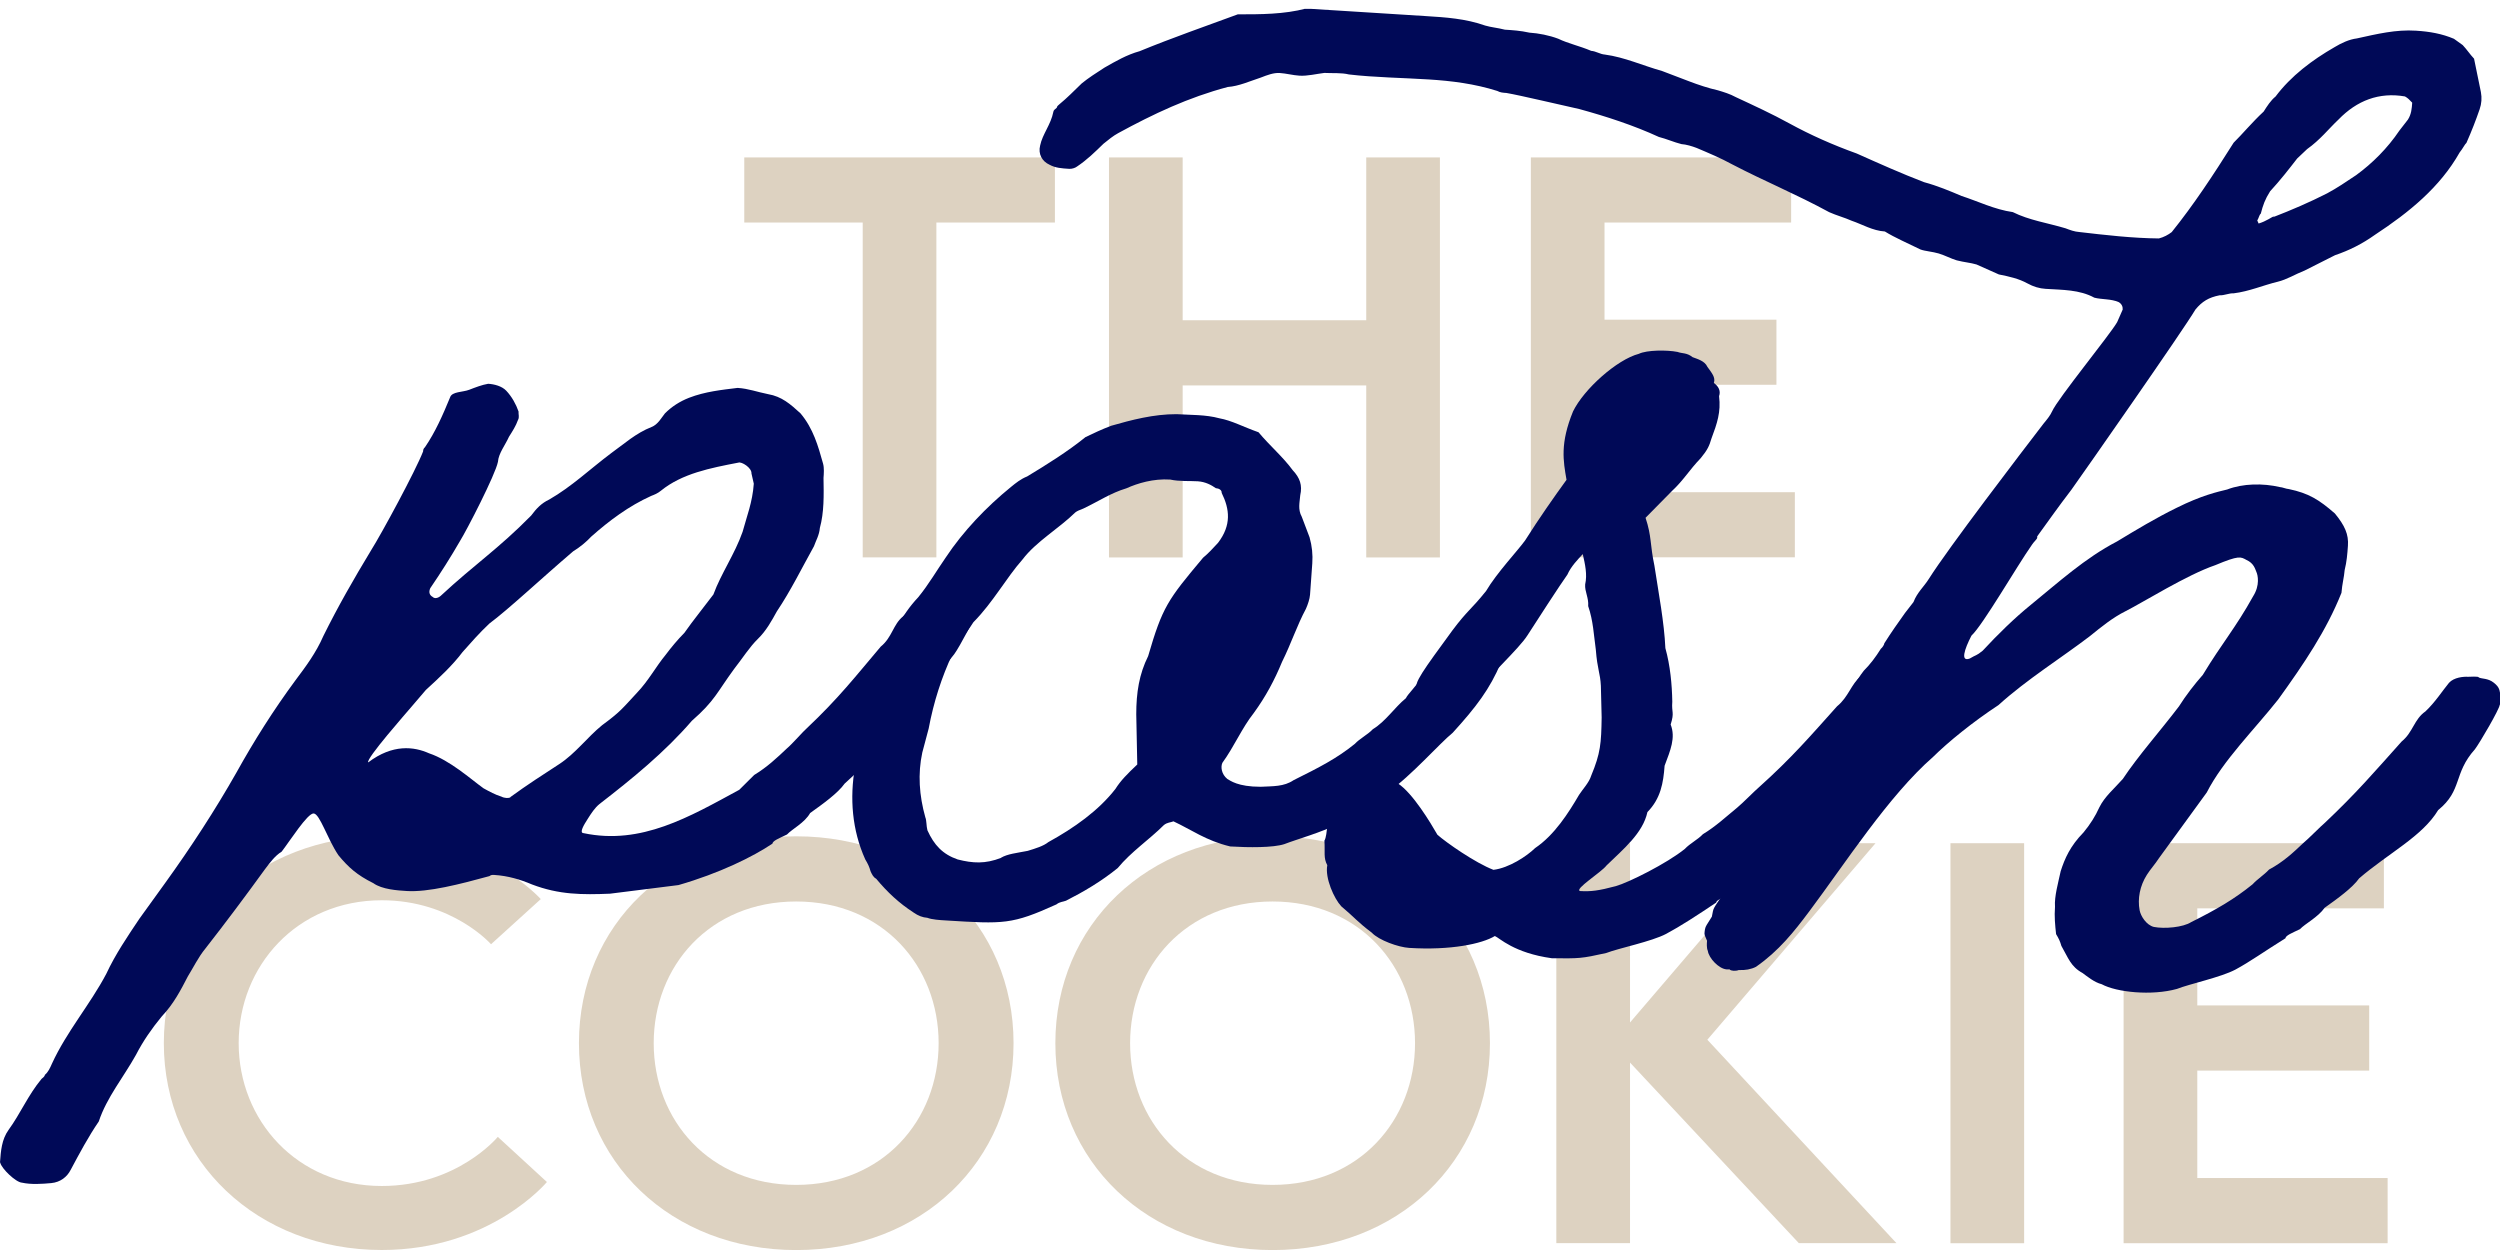<svg width="141" height="71" viewBox="0 0 141 71" fill="none" xmlns="http://www.w3.org/2000/svg">
<g clip-path="url(#clip0_3443_1826)">
<path d="M48.661 12.551H41.977V8.879H59.497V12.551H52.812V31.436H48.657V12.551H48.661Z" fill="#DDD2C1"/>
<path d="M77.056 8.879H81.211V31.44H77.056V21.738H66.702V31.44H62.547V8.879H66.702V18.062H77.056V8.879Z" fill="#DDD2C1"/>
<path d="M90.495 18.03H100.191V21.701H90.495V27.76H101.23V31.432H86.34V8.879H101.02V12.551H90.495V18.03Z" fill="#DDD2C1"/>
<path d="M28.076 64.119L30.846 66.665C30.846 66.665 27.659 70.5 21.531 70.5C14.535 70.5 9.24 65.507 9.24 58.832C9.24 52.158 14.54 47.164 21.531 47.164C27.348 47.164 30.5 50.709 30.5 50.709L27.694 53.255C27.694 53.255 25.511 50.775 21.531 50.775C16.753 50.775 13.461 54.479 13.461 58.832C13.461 63.185 16.749 66.89 21.531 66.89C25.792 66.89 28.076 64.119 28.076 64.119Z" fill="#DDD2C1"/>
<path d="M57.164 58.836C57.164 65.506 51.97 70.504 44.908 70.504C37.847 70.504 32.652 65.51 32.652 58.836C32.652 52.162 37.847 47.168 44.908 47.168C51.97 47.168 57.164 52.162 57.164 58.836ZM52.939 58.836C52.939 54.487 49.787 50.844 44.904 50.844C40.021 50.844 36.869 54.487 36.869 58.836C36.869 63.185 40.021 66.828 44.904 66.828C49.787 66.828 52.939 63.185 52.939 58.836Z" fill="#DDD2C1"/>
<path d="M84.033 58.836C84.033 65.506 78.839 70.504 71.777 70.504C64.716 70.504 59.522 65.51 59.522 58.836C59.522 52.162 64.716 47.168 71.777 47.168C78.839 47.168 84.033 52.162 84.033 58.836ZM79.808 58.836C79.808 54.487 76.656 50.844 71.773 50.844C66.89 50.844 63.738 54.487 63.738 58.836C63.738 63.185 66.89 66.828 71.773 66.828C76.656 66.828 79.808 63.185 79.808 58.836Z" fill="#DDD2C1"/>
<path d="M91.928 57.674L100.586 47.556H105.78L96.294 58.641L106.959 70.113H101.453L91.933 59.93V70.113H87.777V47.552H91.933V57.669L91.928 57.674Z" fill="#DDD2C1"/>
<path d="M110.006 47.557H114.161V70.118H110.006V47.557Z" fill="#DDD2C1"/>
<path d="M123.927 56.706H133.623V60.382H123.927V66.441H134.662V70.117H119.771V47.556H134.451V51.231H123.927V56.711V56.706Z" fill="#DDD2C1"/>
<path d="M0 65.56C0.048 64.915 0.092 64.27 0.482 63.728C1.157 62.798 1.578 61.774 2.341 60.852C2.433 60.778 2.525 60.701 2.534 60.619C2.718 60.468 2.823 60.232 2.928 59.995C3.757 58.184 5.085 56.65 5.992 54.928C6.505 53.826 7.189 52.819 7.868 51.807L9.319 49.796C10.77 47.784 12.138 45.683 13.334 43.574C14.334 41.775 15.416 40.061 16.67 38.36C17.249 37.589 17.827 36.814 18.239 35.867C19.055 34.219 19.949 32.657 20.939 31.021C21.527 30.087 23.433 26.566 23.863 25.46C23.867 25.378 23.876 25.301 23.968 25.223C24.551 24.371 24.968 23.424 25.389 22.4C25.498 22.082 26.103 22.123 26.462 21.984C26.822 21.845 27.177 21.707 27.532 21.645C27.878 21.666 28.303 21.776 28.549 22.033C28.873 22.376 29.101 22.796 29.246 23.208C29.233 23.371 29.307 23.534 29.211 23.694C29.101 24.012 28.904 24.322 28.707 24.632C28.496 25.105 28.119 25.566 28.084 26.047C27.944 26.766 26.326 29.903 25.936 30.527C25.441 31.388 24.849 32.322 24.266 33.175C24.161 33.411 24.236 33.579 24.407 33.669C24.485 33.754 24.661 33.766 24.845 33.615C26.804 31.796 28.08 30.984 29.956 29.079C30.245 28.691 30.526 28.385 30.977 28.173C32.248 27.443 33.274 26.456 34.471 25.558C35.203 25.036 35.856 24.432 36.75 24.081C37.11 23.942 37.311 23.551 37.5 23.318C37.877 22.939 38.333 22.641 38.867 22.433C39.762 22.086 40.726 21.984 41.603 21.878C42.208 21.915 42.716 22.111 43.316 22.229C44.088 22.36 44.579 22.792 45.149 23.314C45.868 24.167 46.144 25.158 46.42 26.145C46.49 26.394 46.464 26.717 46.446 26.957C46.464 27.928 46.481 28.903 46.24 29.776C46.209 30.18 46.017 30.49 45.907 30.809C45.21 32.061 44.596 33.318 43.816 34.48C43.514 35.027 43.216 35.574 42.747 36.031C42.278 36.488 41.888 37.112 41.405 37.728C40.441 39.041 40.318 39.523 39.021 40.653C37.5 42.419 35.654 43.921 33.813 45.345C33.537 45.569 33.34 45.883 33.143 46.193C32.945 46.503 32.652 46.972 32.91 46.989C36.163 47.678 38.889 46.067 41.695 44.545L42.536 43.709C43.264 43.268 43.825 42.738 44.386 42.207C44.662 41.983 45.328 41.216 45.513 41.065C47.283 39.396 48.243 38.16 49.672 36.471C50.321 35.945 50.369 35.219 50.926 34.77C51.487 34.24 51.877 33.615 52.259 33.154C52.539 32.848 53.065 32.8 53.328 32.816C53.416 32.82 53.854 32.767 53.933 32.852C54.1 32.942 54.45 32.885 54.783 33.15C55.112 33.416 55.187 33.579 55.13 34.386C55.112 34.627 54.108 36.508 53.819 36.895C52.675 38.279 52.351 39.152 51.053 40.282C50.163 41.763 49.221 42.758 47.639 44.194C47.253 44.737 46.424 45.332 45.692 45.855C45.39 46.401 44.671 46.76 44.386 47.066C43.935 47.282 43.58 47.421 43.566 47.58C42.471 48.319 40.577 49.253 38.267 49.918L34.405 50.404C32.836 50.469 31.534 50.465 30.009 49.885C29.334 49.6 28.654 49.396 27.874 49.347C27.786 49.343 27.698 49.335 27.607 49.412C25.923 49.873 24.148 50.33 22.938 50.253C22.421 50.22 21.553 50.167 21.058 49.812C20.133 49.351 19.646 48.914 19.085 48.233C18.458 47.303 18.038 45.9 17.691 45.879C17.345 45.859 16.363 47.413 15.885 48.033C15.521 48.254 15.232 48.641 14.943 49.025C13.878 50.497 12.725 52.039 11.576 53.508C11.195 53.969 10.888 54.597 10.595 55.067C10.191 55.85 9.784 56.633 9.126 57.323C8.556 58.016 8.07 58.714 7.667 59.497C6.97 60.75 6.014 61.904 5.571 63.251C4.988 64.103 4.484 65.046 3.984 65.984C3.783 66.376 3.41 66.678 2.889 66.727C2.363 66.775 1.753 66.816 1.236 66.702C0.89 66.682 0.079 65.902 0.013 65.572L0 65.56ZM28.794 44.949C29.71 44.28 30.627 43.688 31.538 43.097C32.45 42.505 33.125 41.579 33.958 40.902C34.971 40.155 35.067 40 35.917 39.082C36.575 38.397 36.983 37.609 37.552 36.92C37.842 36.532 38.223 36.071 38.6 35.692C39.087 34.994 39.656 34.301 40.235 33.53C40.669 32.343 41.44 31.257 41.883 29.993C42.12 29.116 42.44 28.328 42.514 27.28L42.383 26.704C42.405 26.382 41.822 26.023 41.646 26.092C40.06 26.398 38.473 26.704 37.272 27.679C37.088 27.83 36.908 27.9 36.728 27.969C35.47 28.536 34.366 29.36 33.344 30.266C33.059 30.572 32.691 30.874 32.327 31.094C30.473 32.677 28.702 34.346 27.598 35.17C27.037 35.7 26.563 36.239 26.09 36.773C25.511 37.544 24.766 38.23 24.021 38.911L23.166 39.91C22.973 40.143 20.606 42.823 20.768 42.999C22.149 41.95 23.355 42.109 24.196 42.485C25.384 42.885 26.528 43.925 27.269 44.459C27.602 44.643 27.94 44.827 28.277 44.928C28.444 45.018 28.702 45.035 28.794 44.961V44.949Z" fill="#000957"/>
<path d="M52.298 51.763C52.039 51.746 51.785 51.648 51.535 51.473C50.702 50.934 50.054 50.326 49.414 49.559C49.247 49.47 49.173 49.302 49.098 49.135C49.028 48.886 48.953 48.723 48.8 48.47C48.05 46.806 47.919 45.015 48.221 43.256C48.243 42.934 48.261 42.693 48.379 42.293C48.519 41.575 48.397 40.837 48.717 40.05L49.716 37.039C50.321 35.864 50.843 34.681 51.785 33.689C52.355 32.996 52.855 32.139 53.341 31.441C54.319 29.965 55.634 28.59 57.019 27.464C57.295 27.239 57.571 27.015 57.931 26.872C59.022 26.211 60.206 25.477 61.222 24.653C61.674 24.436 62.121 24.224 62.66 24.016C63.813 23.686 65.058 23.355 66.36 23.359C67.14 23.408 68.008 23.38 68.775 23.592C69.463 23.714 70.129 24.081 70.98 24.379C71.62 25.146 72.356 25.762 72.913 26.525C73.316 26.954 73.461 27.37 73.334 27.929C73.303 28.333 73.189 28.728 73.421 29.148L73.86 30.307C74 30.801 74.048 31.29 74.013 31.772L73.886 33.542C73.868 33.783 73.759 34.101 73.654 34.338C73.15 35.276 72.817 36.309 72.308 37.328C71.887 38.352 71.383 39.295 70.708 40.221C70.037 41.069 69.617 42.093 68.942 43.024C68.836 43.26 68.893 43.668 69.222 43.934C69.389 44.023 69.801 44.374 71.103 44.374C71.8 44.337 72.409 44.374 72.957 44.003C74.399 43.285 75.394 42.779 76.411 41.955C76.696 41.649 77.143 41.433 77.428 41.127C78.155 40.686 78.646 39.907 79.291 39.38C79.396 39.144 79.957 38.614 80.159 38.222C81.39 36.843 81.781 36.219 82.355 35.525C83.135 34.358 84.419 34.603 84.91 35.04C85.401 35.476 85.274 36.035 84.656 37.369C84.025 38.867 83.258 39.87 81.934 41.327C81.193 41.926 79.584 43.77 78.3 44.66C76.928 45.627 77.103 45.557 75.385 46.5C74.57 46.936 73.15 47.332 72.435 47.609C71.813 47.813 70.423 47.805 69.384 47.74C68.017 47.413 67.193 46.793 66.184 46.324C66.005 46.394 65.834 46.381 65.645 46.532C64.804 47.369 63.8 48.034 63.037 48.96C62.112 49.71 61.113 50.298 60.122 50.8C59.943 50.869 59.772 50.857 59.583 51.008C57.067 52.146 56.633 52.117 53.346 51.913C52.999 51.893 52.565 51.864 52.311 51.767L52.298 51.763ZM56.453 48.38C56.817 48.16 57.343 48.111 57.961 47.989C58.404 47.854 58.851 47.719 59.127 47.495C60.578 46.696 61.95 45.729 62.91 44.496C63.204 44.027 63.581 43.648 64.142 43.117L64.085 40.282C64.085 39.066 64.247 38.026 64.755 37.006C65.566 34.224 65.856 33.836 67.855 31.454C68.131 31.229 68.416 30.923 68.696 30.617C69.463 29.614 69.354 28.716 68.902 27.798C68.915 27.635 68.744 27.545 68.573 27.533C68.323 27.358 67.99 27.174 67.556 27.145C67.123 27.117 66.513 27.162 66 27.047C65.049 26.986 64.159 27.256 63.528 27.541C62.638 27.81 61.998 28.255 61.1 28.683C60.92 28.753 60.74 28.822 60.648 28.9C59.715 29.814 58.443 30.54 57.676 31.547C56.73 32.62 56.024 33.955 54.897 35.097C54.503 35.721 54.029 36.255 53.722 36.884C53.106 38.195 52.657 39.597 52.377 41.09L52.017 42.444C51.759 43.644 51.842 44.86 52.188 46.096C52.263 46.263 52.241 46.585 52.307 46.83C52.684 47.662 53.166 48.181 54.016 48.474C54.871 48.691 55.563 48.731 56.458 48.385L56.453 48.38Z" fill="#000957"/>
<path d="M109.133 37.763C109.116 38.003 108.024 39.876 107.735 40.264C106.503 41.642 106.095 42.507 104.71 43.633C103.733 45.11 102.79 46.102 101.125 47.534C100.651 48.072 99.823 48.668 99.091 49.186C98.705 49.728 97.982 50.087 97.701 50.394C97.25 50.61 96.807 50.74 96.794 50.904C95.698 51.642 94.786 52.233 93.971 52.67C93.156 53.102 91.306 53.474 90.587 53.751C89.171 54.065 89.088 54.061 87.523 54.045C85.371 53.747 84.564 52.89 84.31 52.792C83.582 53.233 81.816 53.608 79.48 53.462C78.875 53.425 77.77 53.033 77.367 52.601C76.543 51.98 76.385 51.732 75.648 51.116C75.245 50.687 74.719 49.52 74.859 48.798C74.632 48.378 74.741 48.064 74.697 47.411C74.894 47.101 74.802 45.963 75.162 45.82C75.447 45.514 75.635 45.282 76.096 44.906C76.92 44.311 77.121 43.919 77.989 43.972C78.432 43.837 78.419 44.078 78.844 44.188C79.677 44.727 80.685 46.408 81.071 47.081C81.562 47.517 83.214 48.672 84.231 49.059C85.108 48.953 86.112 48.288 86.581 47.831C87.676 47.093 88.465 45.845 89.057 44.833C89.254 44.523 89.627 44.139 89.745 43.744C90.271 42.483 90.311 41.92 90.333 40.464L90.289 38.681C90.254 37.95 90.092 37.779 90.004 36.641C89.89 35.825 89.859 35.013 89.574 34.185C89.609 33.703 89.373 33.365 89.403 32.961C89.531 32.402 89.399 31.827 89.268 31.251C88.987 31.557 88.61 31.937 88.4 32.41C88.11 32.798 86.445 35.364 86.151 35.829C85.66 36.608 83.894 38.195 83.311 39.048C82.543 40.051 81.211 40.455 80.65 39.77L79.935 38.836C79.694 38.579 80.273 37.803 81.912 35.56C82.78 34.401 82.951 34.409 83.815 33.332C84.411 32.316 85.634 31.019 86.019 30.476C86.804 29.232 87.676 27.992 88.352 27.061C88.167 25.997 87.979 25.014 88.72 23.202C89.333 21.946 91.192 20.281 92.432 19.955C92.884 19.738 94.015 19.73 94.615 19.849C94.87 19.947 95.133 19.881 95.466 20.146C95.72 20.244 96.145 20.35 96.294 20.685C96.531 21.023 96.772 21.281 96.662 21.599C96.908 21.778 97.066 22.027 96.956 22.345C97.066 23.243 96.847 23.875 96.522 24.744C96.408 25.14 96.303 25.377 95.922 25.838C95.264 26.523 94.962 27.074 94.313 27.678L92.809 29.203C93.164 30.276 93.05 30.676 93.309 31.904C93.546 33.455 93.861 35.094 93.927 36.555C94.203 37.542 94.3 38.603 94.317 39.574C94.269 40.219 94.449 40.149 94.225 40.863C94.519 41.61 94.208 42.32 93.883 43.189C93.813 44.156 93.664 45.037 92.915 45.8C92.656 46.999 91.547 47.897 90.609 48.811C90.32 49.198 88.772 50.153 89.114 50.255C89.719 50.291 90.157 50.239 91.135 49.977C91.845 49.778 94.01 48.7 95.027 47.876C95.312 47.57 95.759 47.354 96.044 47.048C96.772 46.608 97.333 46.077 97.977 45.551C98.254 45.327 99.007 44.564 99.192 44.413C101.05 42.748 102.098 41.52 103.61 39.835C104.259 39.309 104.395 38.591 104.951 38.138C105.512 37.608 105.99 36.987 106.372 36.526C106.656 36.221 107.178 36.172 107.441 36.188C107.529 36.192 107.967 36.139 108.046 36.225C108.213 36.314 108.563 36.257 108.896 36.522C109.225 36.788 109.3 36.951 109.155 37.755L109.133 37.763Z" fill="#000957"/>
<path d="M140.983 39.758C140.966 39.999 139.874 41.875 139.585 42.259C138.353 43.638 138.897 44.564 137.512 45.69C136.622 47.171 134.728 48.105 133.058 49.537C132.672 50.08 131.844 50.675 131.112 51.197C130.726 51.74 130.003 52.099 129.718 52.405C129.267 52.621 128.912 52.76 128.898 52.919C127.715 53.654 126.891 54.249 126.076 54.686C125.26 55.118 123.494 55.493 122.779 55.775C121.359 56.171 119.373 55.967 118.536 55.51C118.111 55.404 117.699 55.053 117.453 54.877C116.783 54.51 116.647 54.017 116.261 53.347C116.191 53.099 116.116 52.935 115.963 52.683C115.91 52.193 115.858 51.703 115.902 51.14C115.858 50.569 116.086 49.778 116.222 49.137C116.45 48.423 116.761 47.713 117.51 46.95C117.892 46.489 118.185 46.02 118.396 45.547C118.703 44.919 119.255 44.47 119.728 43.931C120.605 42.61 121.837 41.231 122.893 39.84C123.288 39.215 123.765 38.599 124.239 38.061C125.326 36.266 126.08 35.425 127.079 33.626C127.474 33.002 127.338 32.427 127.263 32.264C127.189 32.096 127.123 31.77 126.702 31.582C126.369 31.399 126.286 31.313 124.94 31.876C123.336 32.423 120.877 33.969 119.882 34.471C119.159 34.83 118.514 35.356 117.865 35.882C116.301 37.078 114.297 38.33 112.715 39.766C111.255 40.725 109.87 41.855 109.024 42.691C106.517 44.882 104.071 48.693 102.046 51.397C101.178 52.556 100.319 53.637 99.039 54.527C98.767 54.669 98.416 54.731 98.07 54.71C97.89 54.779 97.632 54.763 97.549 54.678H97.636C97.578 54.678 97.521 54.676 97.465 54.673H97.378C96.944 54.641 96.378 54.041 96.321 53.629C96.247 53.462 96.264 53.221 96.277 53.058C96.203 52.891 96.128 52.723 96.133 52.646C96.146 52.487 96.155 52.324 96.255 52.169L96.549 51.699C96.676 51.14 96.479 51.45 97.452 50.055C97.833 49.594 98.215 49.133 98.508 48.664C99.205 47.411 100.104 45.849 100.669 45.237L100.762 45.164C100.954 44.931 101.06 44.617 101.252 44.384C101.958 43.054 102.743 41.806 103.536 40.48L104.43 38.917C104.536 38.681 104.926 38.057 105.119 37.828C105.496 37.449 105.785 37.061 106.079 36.592C106.171 36.519 106.271 36.36 106.276 36.282C106.67 35.658 107.056 35.115 107.442 34.573L107.92 33.957C108.134 33.402 108.503 33.104 108.796 32.635C109.875 30.921 114.008 25.516 115.253 23.896C115.446 23.663 115.634 23.435 115.74 23.198C116.051 22.488 119.01 18.87 119.408 18.168L119.72 17.458C119.733 17.295 119.658 17.132 119.492 17.038C119.071 16.85 118.545 16.899 118.12 16.789C117.282 16.332 116.327 16.353 115.371 16.291C115.025 16.271 114.683 16.169 114.35 15.985C113.85 15.712 113.333 15.598 112.737 15.479L111.474 14.916C111.133 14.815 110.786 14.794 110.361 14.684C110.019 14.582 109.686 14.398 109.344 14.296C109.002 14.194 108.573 14.166 108.318 14.072C107.565 13.701 106.889 13.415 106.306 13.056C105.614 13.011 105.031 12.652 104.439 12.452C104.018 12.265 103.589 12.155 103.168 11.967C101.327 10.963 99.468 10.196 97.711 9.278C97.04 8.911 96.365 8.63 95.69 8.344C95.436 8.246 95.094 8.144 94.835 8.128C94.41 8.022 93.985 7.83 93.56 7.724C92.131 7.067 90.601 6.569 89.067 6.149C88.041 5.925 85.731 5.374 84.96 5.243C84.784 5.231 84.613 5.223 84.447 5.129C83.171 4.725 81.878 4.562 80.581 4.481C79.108 4.387 77.543 4.37 76.079 4.199C75.654 4.093 75.127 4.138 74.694 4.113C74.255 4.166 73.725 4.297 73.291 4.268C72.945 4.248 72.519 4.138 72.173 4.117C71.827 4.097 71.467 4.236 71.112 4.374C70.49 4.578 69.859 4.864 69.249 4.905C67.031 5.492 65.055 6.423 63.06 7.512C62.788 7.659 62.512 7.883 62.236 8.107C61.767 8.564 61.302 9.021 60.75 9.388C60.658 9.462 60.478 9.531 60.307 9.523C59.873 9.495 59.527 9.474 59.194 9.291C58.773 9.103 58.541 8.683 58.664 8.205C58.795 7.565 59.269 7.03 59.409 6.308C59.413 6.227 59.505 6.153 59.602 6.076C59.606 5.994 59.698 5.921 59.794 5.843C60.163 5.541 60.54 5.162 61.009 4.705C61.377 4.403 61.833 4.109 62.289 3.816C62.924 3.452 63.56 3.085 64.27 2.889C66.15 2.118 67.934 1.502 69.811 0.809C71.112 0.809 72.419 0.809 73.659 0.482L76.776 0.678L80.409 0.907C81.536 0.976 82.658 1.05 83.763 1.441C84.105 1.543 84.451 1.564 84.876 1.674C85.31 1.702 85.744 1.727 86.257 1.841C86.774 1.874 87.375 1.992 87.883 2.184C88.471 2.465 89.071 2.583 89.746 2.869C90.005 2.885 90.255 3.061 90.513 3.077C91.631 3.228 92.644 3.697 93.748 4.007L95.269 4.587C95.778 4.782 96.369 4.978 96.887 5.093C97.228 5.195 97.566 5.296 97.904 5.48C98.912 5.949 99.924 6.414 100.928 6.965C102.098 7.606 103.361 8.169 104.72 8.658C105.982 9.221 107.245 9.788 108.516 10.274C109.283 10.482 109.958 10.767 110.633 11.053C111.567 11.355 112.491 11.816 113.522 11.963C114.446 12.424 115.477 12.571 116.498 12.877C116.752 12.975 117.006 13.068 117.265 13.085C118.729 13.256 120.285 13.436 121.762 13.448C122.025 13.383 122.297 13.24 122.486 13.089C123.726 11.547 124.8 9.915 125.979 8.046C126.448 7.589 127.018 6.896 127.671 6.292C127.868 5.982 128.066 5.668 128.342 5.443C129.21 4.285 130.402 3.387 131.673 2.657C132.037 2.437 132.488 2.22 132.927 2.167C134.075 1.914 135.136 1.657 136.262 1.731C137.043 1.78 137.727 1.902 138.402 2.188L138.897 2.543C139.138 2.8 139.296 3.053 139.537 3.31L139.923 5.195C139.984 5.521 139.962 5.843 139.852 6.161C139.633 6.794 139.419 7.349 139.107 8.058C139.015 8.132 138.91 8.369 138.722 8.601C137.621 10.555 135.868 11.983 133.952 13.24C133.22 13.762 132.497 14.121 131.695 14.394L129.981 15.259C129.446 15.467 128.986 15.765 128.456 15.892C127.658 16.083 126.851 16.438 125.975 16.544C125.716 16.528 125.444 16.671 125.186 16.654C124.568 16.777 124.204 16.997 123.822 17.458C123.13 18.629 117.602 26.536 116.827 27.621C116.059 28.624 115.573 29.322 114.898 30.252V30.334C114.885 30.415 114.701 30.566 114.604 30.721C113.732 31.962 111.843 35.242 111.19 35.85C110.786 36.633 110.558 37.347 111.098 37.139C111.461 36.919 111.457 37 111.825 36.698C112.676 35.78 113.609 34.866 114.534 34.116C116.103 32.839 117.594 31.476 119.4 30.538C120.491 29.877 121.583 29.22 122.753 28.645C124.195 27.927 125.08 27.739 125.611 27.608C126.505 27.262 127.636 27.25 128.578 27.47C128.749 27.482 128.92 27.572 129.091 27.584C130.205 27.817 130.788 28.176 131.686 28.959C132.247 29.64 132.471 30.142 132.423 30.787C132.388 31.268 132.357 31.672 132.239 32.149C132.208 32.553 132.094 32.949 132.059 33.434C131.208 35.568 129.946 37.428 128.495 39.444C127.154 41.141 125.379 42.891 124.462 44.694L121.758 48.411C121.561 48.721 121.28 49.027 121.083 49.341C120.688 49.965 120.552 50.684 120.675 51.34C120.737 51.667 121.052 52.173 121.477 52.279C122.078 52.397 123.13 52.303 123.586 52.005C125.028 51.287 126.027 50.7 127.044 49.876C127.325 49.57 127.693 49.349 127.974 49.043C128.789 48.607 129.346 48.077 129.907 47.546C130.183 47.322 130.932 46.559 131.121 46.408C132.892 44.739 133.939 43.511 135.452 41.822C136.1 41.296 136.149 40.57 136.793 40.125C137.354 39.595 137.744 38.971 138.125 38.51C138.406 38.204 138.932 38.155 139.195 38.171C139.283 38.175 139.809 38.13 139.8 38.208C139.966 38.297 140.321 38.24 140.65 38.505C140.979 38.771 141.054 38.934 140.997 39.742L140.983 39.758ZM127.312 12.44L127.386 12.607C127.829 12.473 128.109 12.248 128.285 12.179L128.193 12.252C129.267 11.836 130.253 11.412 131.248 10.906C131.791 10.617 132.339 10.245 132.887 9.878C133.803 9.209 134.649 8.369 135.329 7.361L135.807 6.745C136.004 6.435 136.026 6.112 136.048 5.79C135.886 5.619 135.807 5.533 135.64 5.439C134.18 5.186 132.927 5.672 131.892 6.741C131.331 7.271 130.853 7.891 130.121 8.409L129.56 8.94C129.083 9.556 128.6 10.176 128.035 10.788C127.741 11.253 127.632 11.571 127.509 12.049C127.417 12.122 127.404 12.285 127.307 12.44H127.312Z" fill="#000957"/>
</g>
<defs>
<clipPath id="clip0_3443_1826">
<rect width="141" height="70" fill="white" transform="translate(0 0.5)"/>
</clipPath>
</defs>
</svg>
